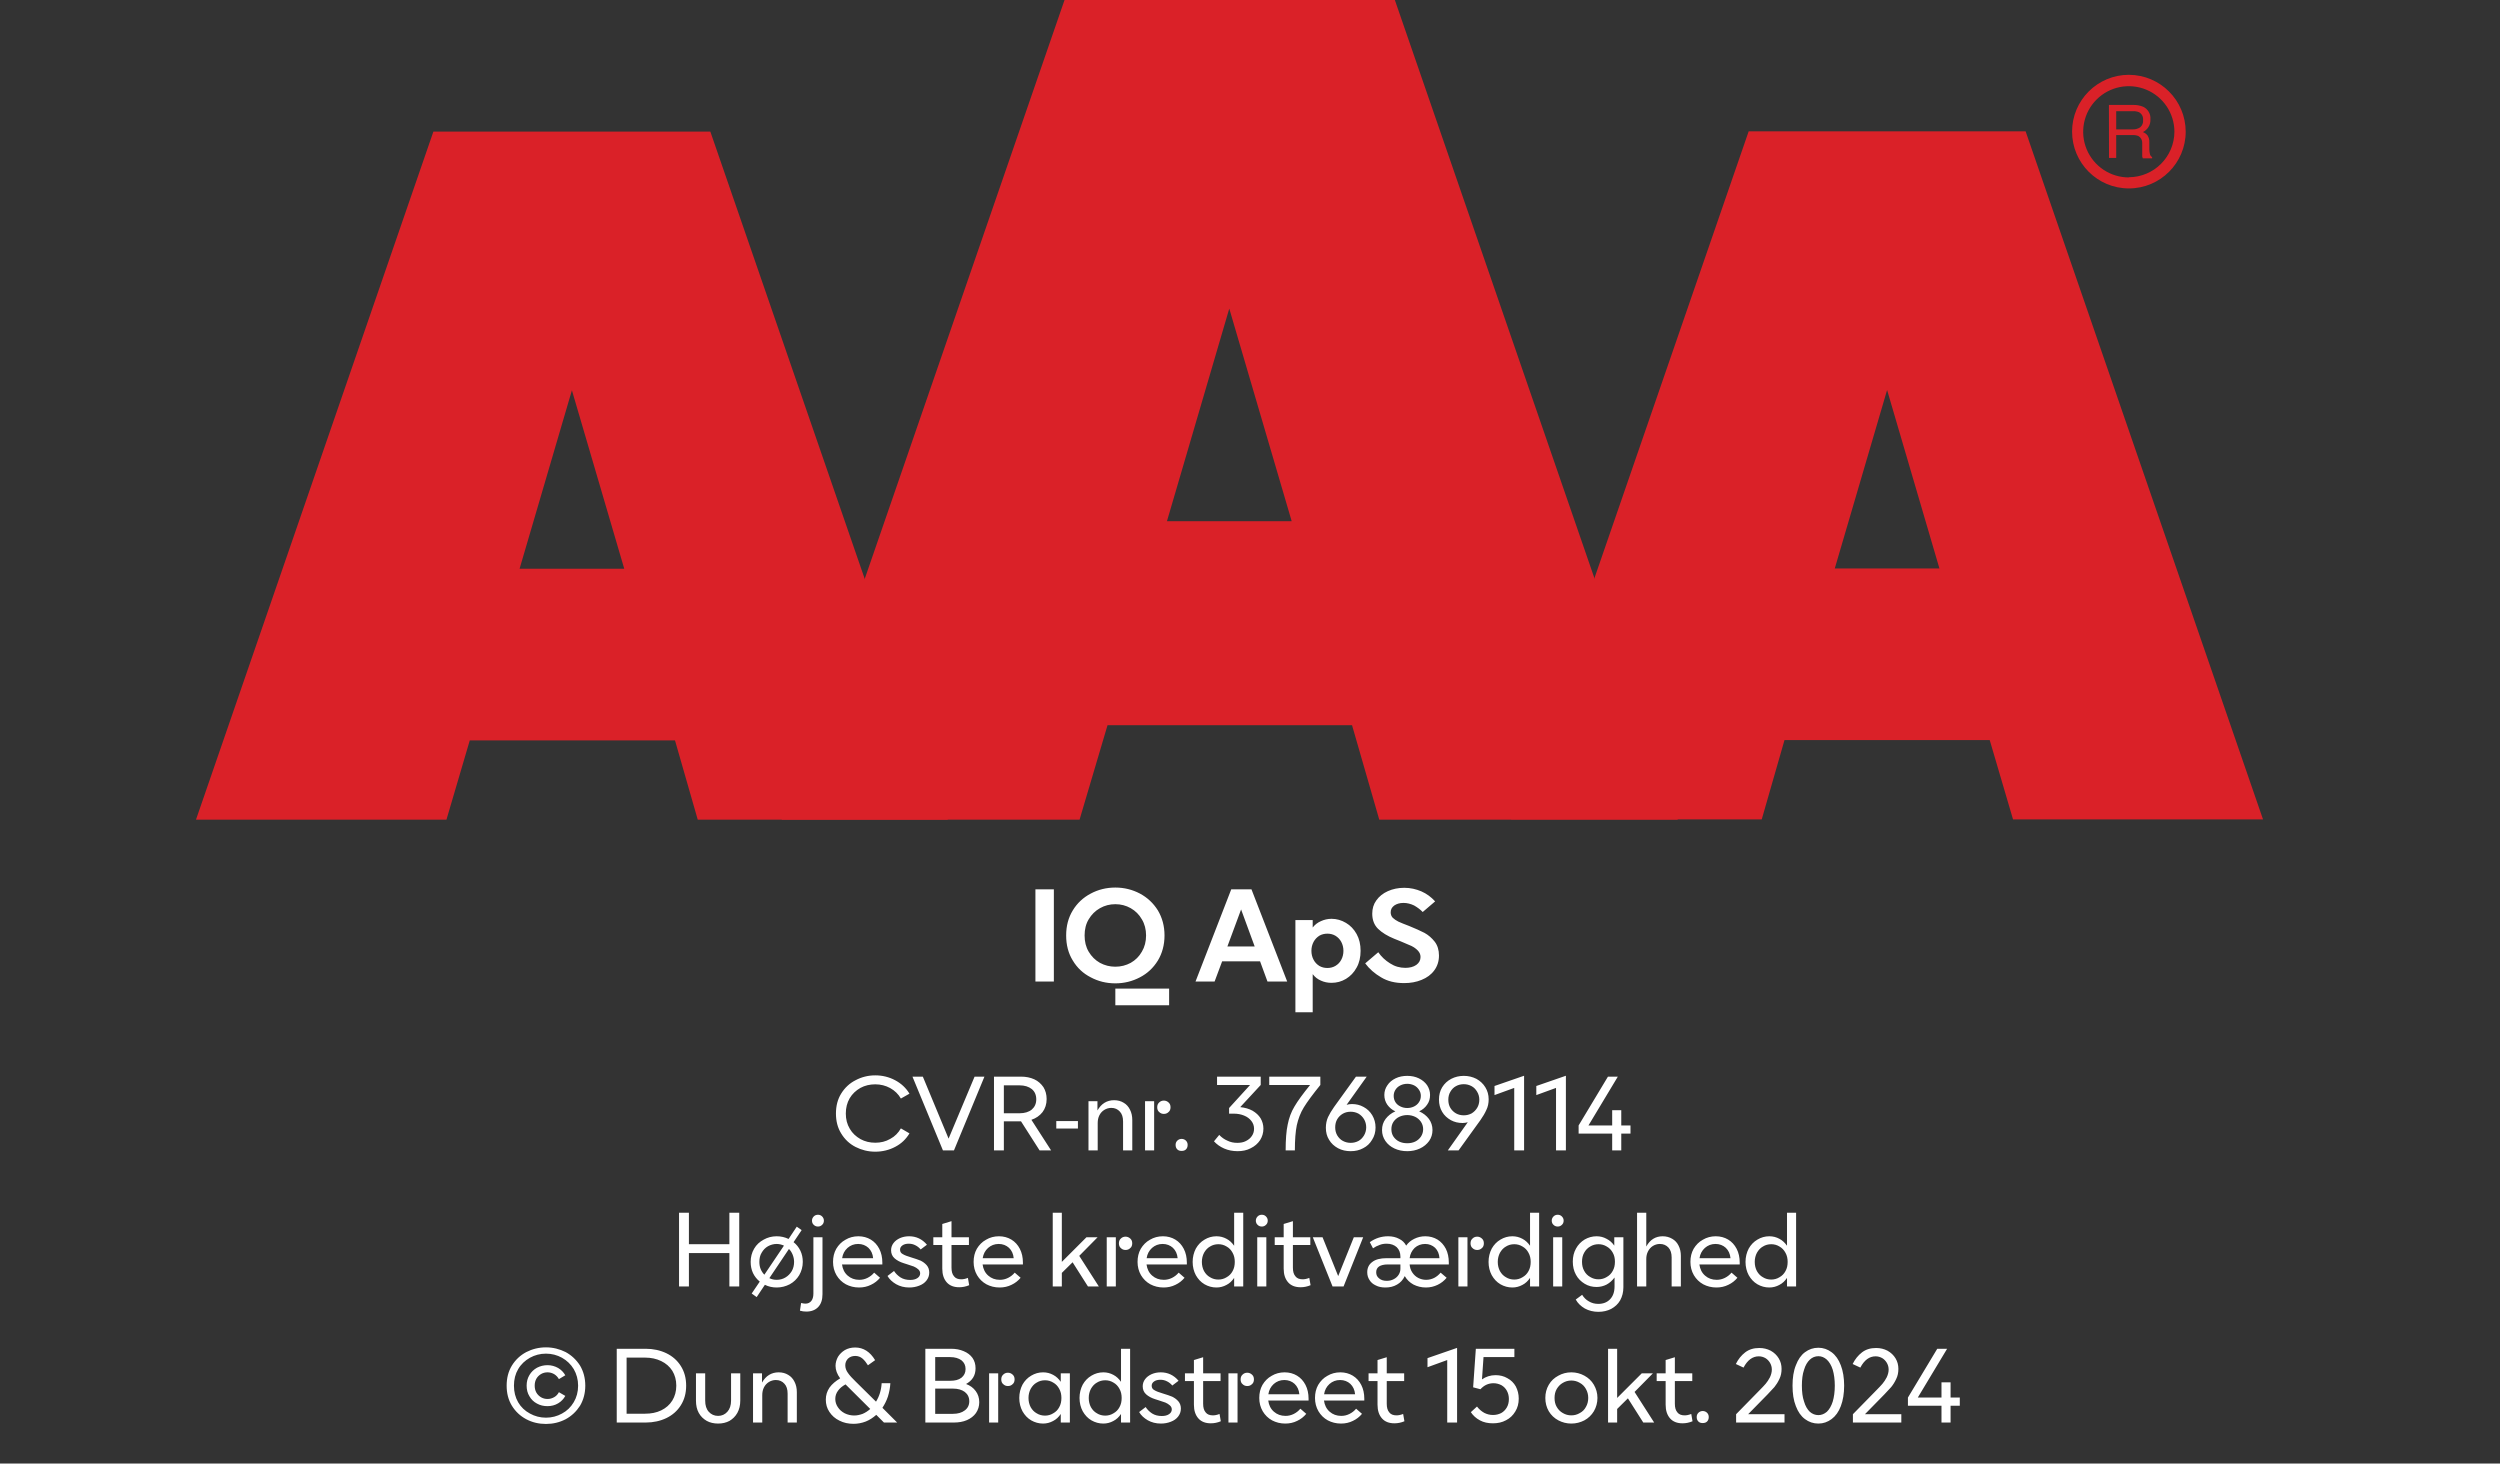 <?xml version="1.0" encoding="UTF-8"?><svg xmlns="http://www.w3.org/2000/svg" xmlns:xlink="http://www.w3.org/1999/xlink" width="100%" xml:space="preserve" viewBox="0 0 305.0 178.55" height="100%" version="1.1"><rect x="0" y="0" width="305.0" height="178.55" fill="#333333" stroke="none"/><g fill="#da2128" transform="translate(23.91,0.0)"><path d="M61.215 100 L91.726 100 L62.752 16.058 L28.963 16.058 L0 100 L30.557 100 L33.402 90.327 L58.439 90.327 ZM39.479 69.387 L45.863 47.616 L52.248 69.387 Z" fill-rule="evenodd"/><path d="M144.361 100 L180.778 100 L146.262 0 L105.963 0 L71.446 100 L107.796 100 L111.21 88.472 L141.038 88.472 ZM118.459 63.583 L126.061 37.647 L133.675 63.583 Z" fill-rule="evenodd"/><path d="M193.798 90.292 L218.835 90.292 L221.68 99.966 L252.179 99.966 L223.216 16.024 L189.428 16.024 L160.453 99.966 L191.021 99.966 ZM199.932 69.352 L206.316 47.582 L212.701 69.352 Z" fill-rule="evenodd"/><path d="M235.814 9.127 C231.987 9.127 228.884 12.23 228.884 16.058 C228.884 19.886 231.987 22.989 235.814 22.988 C239.642 22.988 242.745 19.886 242.745 16.058 C242.732 12.235 239.637 9.14 235.814 9.127 ZM235.814 21.646 C233.562 21.65 231.53 20.297 230.665 18.218 C229.8 16.139 230.273 13.743 231.864 12.15 C233.454 10.556 235.849 10.077 237.93 10.938 C240.011 11.799 241.368 13.829 241.368 16.081 C241.349 19.138 238.872 21.61 235.814 21.623 ZM233.379 12.803 L236.338 12.803 C236.75 12.793 237.161 12.866 237.544 13.019 C238.135 13.293 238.494 13.906 238.443 14.556 C238.461 14.893 238.374 15.227 238.193 15.512 C238.029 15.771 237.797 15.98 237.521 16.115 C237.745 16.196 237.942 16.338 238.09 16.524 C238.246 16.768 238.322 17.055 238.307 17.344 L238.307 18.209 C238.31 18.396 238.333 18.583 238.375 18.766 C238.399 18.934 238.5 19.082 238.648 19.165 L238.648 19.313 L237.51 19.313 C237.482 19.242 237.459 19.17 237.442 19.096 C237.442 19.005 237.442 18.835 237.442 18.584 L237.442 17.446 C237.458 17.097 237.278 16.767 236.975 16.593 C236.732 16.501 236.472 16.463 236.213 16.479 L234.267 16.479 L234.267 19.267 L233.39 19.267 ZM236.235 15.785 C236.573 15.806 236.908 15.718 237.191 15.534 C237.453 15.318 237.587 14.983 237.544 14.647 C237.589 14.258 237.396 13.881 237.055 13.691 C236.831 13.6 236.59 13.558 236.349 13.565 L234.267 13.565 L234.267 15.785 Z" fill-rule="evenodd"/></g><g transform="translate(0.0,100.0)"><path fill="#ffffff" d="M0.938 -11.25 L0.938 0 L3.188 0 L3.188 -11.25 L0.938 -11.25 ZM7.688 -0.516 C8.594 -0.031 9.594 0.219 10.688 0.219 C11.766 0.219 12.766 -0.031 13.688 -0.516 C14.594 -0.984 15.328 -1.672 15.875 -2.562 C16.406 -3.438 16.688 -4.469 16.688 -5.625 C16.688 -6.781 16.406 -7.797 15.875 -8.688 C15.328 -9.562 14.594 -10.25 13.688 -10.734 C12.766 -11.219 11.766 -11.469 10.688 -11.469 C9.594 -11.469 8.594 -11.219 7.688 -10.734 C6.766 -10.25 6.031 -9.562 5.5 -8.688 C4.953 -7.797 4.688 -6.781 4.688 -5.625 C4.688 -4.469 4.953 -3.438 5.5 -2.562 C6.031 -1.672 6.766 -0.984 7.688 -0.516 ZM12.563 -2.281 C11.984 -1.969 11.359 -1.812 10.688 -1.812 C10.016 -1.812 9.391 -1.969 8.813 -2.281 C8.234 -2.609 7.781 -3.062 7.438 -3.641 C7.094 -4.219 6.938 -4.875 6.938 -5.625 C6.938 -6.359 7.094 -7.031 7.438 -7.594 C7.781 -8.172 8.234 -8.625 8.813 -8.953 C9.391 -9.281 10.016 -9.438 10.688 -9.438 C11.359 -9.438 11.984 -9.281 12.563 -8.953 C13.141 -8.625 13.594 -8.172 13.922 -7.594 C14.266 -7.031 14.438 -6.359 14.438 -5.625 C14.438 -4.875 14.266 -4.219 13.922 -3.641 C13.594 -3.062 13.141 -2.609 12.563 -2.281 ZM10.688 0.859 L10.688 2.891 L17.25 2.891 L17.25 0.859 L10.688 0.859 ZM24.828 -11.25 L20.469 0 L22.797 0 L23.719 -2.469 L28.344 -2.469 L29.25 0 L31.656 0 L27.297 -11.25 L24.828 -11.25 ZM27.688 -4.281 L24.359 -4.281 L26.031 -8.797 L27.688 -4.281 ZM38.828 -7.156 C38.281 -7.484 37.688 -7.656 37.063 -7.656 C36.594 -7.656 36.156 -7.547 35.781 -7.375 C35.375 -7.203 35.031 -6.938 34.766 -6.594 L34.766 -7.5 L32.656 -7.5 L32.656 3.75 L34.766 3.75 L34.766 -0.906 C35.031 -0.547 35.375 -0.281 35.781 -0.109 C36.156 0.062 36.594 0.156 37.063 0.156 C37.688 0.156 38.281 0 38.828 -0.328 C39.359 -0.656 39.797 -1.094 40.125 -1.703 C40.453 -2.281 40.609 -2.969 40.609 -3.75 C40.609 -4.531 40.453 -5.203 40.125 -5.797 C39.797 -6.391 39.359 -6.844 38.828 -7.156 ZM35.578 -5.594 C35.875 -5.766 36.203 -5.844 36.563 -5.844 C36.906 -5.844 37.234 -5.766 37.531 -5.594 C37.844 -5.406 38.078 -5.156 38.25 -4.844 C38.422 -4.516 38.516 -4.156 38.516 -3.75 C38.516 -3.344 38.422 -2.969 38.25 -2.656 C38.078 -2.328 37.844 -2.094 37.531 -1.906 C37.234 -1.734 36.906 -1.656 36.563 -1.656 C36.203 -1.656 35.875 -1.734 35.578 -1.906 C35.281 -2.094 35.047 -2.328 34.875 -2.656 C34.703 -2.969 34.609 -3.344 34.609 -3.75 C34.609 -4.156 34.703 -4.516 34.875 -4.844 C35.047 -5.156 35.281 -5.406 35.578 -5.594 ZM43.11 -0.516 C43.906 -0.031 44.844 0.188 45.922 0.188 C46.703 0.188 47.406 0.062 48.047 -0.203 C48.703 -0.469 49.219 -0.844 49.594 -1.359 C49.969 -1.859 50.172 -2.469 50.172 -3.172 C50.172 -3.844 50 -4.406 49.656 -4.859 C49.297 -5.312 48.891 -5.672 48.406 -5.938 C47.906 -6.203 47.281 -6.469 46.531 -6.781 C45.953 -7 45.516 -7.172 45.219 -7.312 C44.938 -7.453 44.719 -7.609 44.531 -7.781 C44.36 -7.969 44.281 -8.188 44.281 -8.438 C44.281 -8.781 44.406 -9.047 44.719 -9.281 C45.016 -9.484 45.391 -9.594 45.844 -9.594 C46.281 -9.594 46.719 -9.484 47.141 -9.281 C47.547 -9.047 47.906 -8.781 48.188 -8.484 L49.703 -9.781 C49.219 -10.312 48.672 -10.719 48.031 -11 C47.375 -11.281 46.688 -11.438 45.938 -11.438 C45.203 -11.438 44.531 -11.297 43.938 -11.031 C43.344 -10.766 42.875 -10.391 42.531 -9.906 C42.188 -9.438 42.031 -8.891 42.031 -8.281 C42.031 -7.516 42.266 -6.906 42.735 -6.438 C43.219 -5.969 43.875 -5.562 44.719 -5.219 L45.5 -4.906 C46.063 -4.672 46.5 -4.484 46.813 -4.344 C47.125 -4.188 47.391 -4 47.594 -3.781 C47.813 -3.547 47.922 -3.297 47.922 -3 C47.922 -2.594 47.75 -2.281 47.406 -2.031 C47.047 -1.781 46.594 -1.672 46.063 -1.672 C45.406 -1.672 44.781 -1.844 44.203 -2.219 C43.625 -2.578 43.141 -3.031 42.766 -3.578 L41.172 -2.219 C41.672 -1.547 42.328 -0.969 43.11 -0.516 Z" transform="translate(125.383,19.75)"/><path fill="#ffffff" d="M2.844 -0.422 C3.578 -0.047 4.375 0.156 5.25 0.156 C6.125 0.156 6.953 -0.047 7.688 -0.438 C8.438 -0.828 9 -1.375 9.422 -2.078 L8.375 -2.688 C8.062 -2.141 7.641 -1.703 7.078 -1.406 C6.516 -1.078 5.906 -0.938 5.25 -0.938 C4.594 -0.938 4 -1.078 3.453 -1.375 C2.906 -1.688 2.453 -2.094 2.141 -2.641 C1.812 -3.188 1.656 -3.797 1.656 -4.5 C1.656 -5.203 1.812 -5.812 2.125 -6.359 C2.453 -6.906 2.891 -7.312 3.438 -7.625 C3.984 -7.922 4.594 -8.062 5.25 -8.062 C5.906 -8.062 6.516 -7.906 7.062 -7.609 C7.625 -7.297 8.062 -6.875 8.375 -6.328 L9.422 -6.922 C9 -7.625 8.406 -8.172 7.672 -8.562 C6.938 -8.953 6.125 -9.156 5.25 -9.156 C4.375 -9.156 3.578 -8.953 2.844 -8.562 C2.109 -8.188 1.531 -7.641 1.094 -6.938 C0.656 -6.234 0.453 -5.422 0.453 -4.5 C0.453 -3.578 0.656 -2.766 1.094 -2.062 C1.531 -1.344 2.109 -0.797 2.844 -0.422 ZM9.787 -9 L13.506 0 L14.85 0 L18.569 -9 L17.366 -9 L14.194 -1.438 L11.053 -9 L9.787 -9 ZM23.031 -3.547 L25.297 0 L26.703 0 L24.297 -3.734 C24.859 -3.922 25.312 -4.234 25.656 -4.672 C25.984 -5.109 26.156 -5.641 26.156 -6.266 C26.156 -6.828 26.016 -7.312 25.766 -7.719 C25.484 -8.125 25.125 -8.453 24.656 -8.672 C24.172 -8.891 23.641 -9 23.047 -9 L19.734 -9 L19.734 0 L20.937 0 L20.937 -3.547 L23.031 -3.547 ZM20.937 -4.531 L20.937 -7.938 L22.844 -7.938 C23.469 -7.938 23.969 -7.781 24.344 -7.484 C24.703 -7.188 24.891 -6.766 24.891 -6.234 C24.891 -5.703 24.703 -5.297 24.344 -4.984 C23.984 -4.688 23.484 -4.531 22.844 -4.531 L20.937 -4.531 ZM27.334 -3.578 L27.334 -2.672 L29.975 -2.672 L29.975 -3.578 L27.334 -3.578 ZM31.262 -6 L31.262 0 L32.387 0 L32.387 -3.344 C32.387 -3.688 32.45 -4 32.591 -4.281 C32.731 -4.562 32.934 -4.781 33.184 -4.938 C33.434 -5.094 33.731 -5.188 34.044 -5.188 C34.481 -5.188 34.825 -5.031 35.091 -4.734 C35.356 -4.453 35.481 -4.047 35.481 -3.531 L35.481 0 L36.606 0 L36.606 -3.703 C36.606 -4.188 36.512 -4.609 36.325 -4.969 C36.153 -5.328 35.887 -5.625 35.559 -5.812 C35.231 -6.016 34.841 -6.125 34.387 -6.125 C33.512 -6.125 32.825 -5.703 32.356 -4.875 L32.356 -6 L31.262 -6 ZM39.881 -4.688 C40.037 -4.531 40.225 -4.453 40.459 -4.453 C40.694 -4.453 40.881 -4.531 41.037 -4.688 C41.194 -4.812 41.272 -5.016 41.272 -5.266 C41.272 -5.516 41.194 -5.703 41.037 -5.844 C40.866 -6 40.678 -6.078 40.459 -6.078 C40.225 -6.078 40.037 -6 39.881 -5.844 C39.725 -5.703 39.647 -5.516 39.647 -5.266 C39.647 -5.016 39.725 -4.812 39.881 -4.688 ZM38.162 -6 L38.162 0 L39.272 0 L39.272 -6 L38.162 -6 ZM42.094 -0.125 C42.234 0.016 42.422 0.062 42.625 0.062 C42.828 0.062 43.016 0.016 43.156 -0.125 C43.297 -0.266 43.359 -0.453 43.359 -0.672 C43.359 -0.875 43.297 -1.047 43.156 -1.188 C43.016 -1.328 42.828 -1.406 42.625 -1.406 C42.422 -1.406 42.234 -1.328 42.094 -1.188 C41.953 -1.047 41.891 -0.875 41.891 -0.672 C41.891 -0.453 41.953 -0.266 42.094 -0.125 ZM47.806 -0.234 C48.306 -0.016 48.853 0.094 49.462 0.094 C50.056 0.094 50.587 -0.016 51.056 -0.266 C51.541 -0.5 51.916 -0.828 52.197 -1.25 C52.462 -1.672 52.603 -2.141 52.603 -2.656 C52.603 -3.125 52.478 -3.547 52.259 -3.922 C52.025 -4.297 51.697 -4.594 51.275 -4.844 C50.853 -5.078 50.353 -5.219 49.775 -5.281 L52.275 -7.984 L52.275 -9 L46.947 -9 L46.947 -7.984 L50.978 -7.984 L48.416 -5.172 L48.416 -4.484 L48.994 -4.484 C49.447 -4.484 49.869 -4.406 50.244 -4.25 C50.634 -4.094 50.916 -3.875 51.134 -3.594 C51.353 -3.312 51.462 -3 51.462 -2.641 C51.462 -2.312 51.369 -2.016 51.197 -1.766 C51.025 -1.5 50.775 -1.297 50.462 -1.141 C50.166 -0.984 49.806 -0.922 49.416 -0.922 C48.978 -0.922 48.587 -1 48.212 -1.188 C47.837 -1.344 47.494 -1.594 47.212 -1.891 L46.572 -1.109 C46.9 -0.75 47.306 -0.453 47.806 -0.234 ZM55.566 -3.156 C55.394 -2.375 55.316 -1.312 55.316 0 L56.441 0 C56.441 -1.281 56.519 -2.297 56.675 -3.062 C56.847 -3.828 57.112 -4.562 57.534 -5.25 C57.956 -5.938 58.628 -6.844 59.55 -7.984 L59.55 -9 L53.316 -9 L53.316 -7.984 L58.3 -7.984 C57.425 -6.906 56.784 -6.031 56.394 -5.359 C55.987 -4.688 55.722 -3.953 55.566 -3.156 ZM64.831 -5.297 C64.394 -5.547 63.909 -5.656 63.409 -5.656 C63.175 -5.656 62.956 -5.625 62.753 -5.562 L65.206 -9 L63.894 -9 L61.222 -5.297 C60.909 -4.859 60.675 -4.453 60.487 -4.062 C60.316 -3.688 60.222 -3.234 60.222 -2.766 C60.222 -2.203 60.347 -1.719 60.612 -1.297 C60.878 -0.844 61.253 -0.516 61.706 -0.266 C62.175 -0.016 62.691 0.094 63.253 0.094 C63.8 0.094 64.316 -0.016 64.769 -0.266 C65.237 -0.5 65.597 -0.844 65.862 -1.297 C66.144 -1.734 66.284 -2.234 66.284 -2.797 C66.284 -3.359 66.144 -3.844 65.878 -4.297 C65.612 -4.734 65.269 -5.062 64.831 -5.297 ZM64.206 -1.156 C63.909 -1 63.597 -0.922 63.253 -0.922 C62.909 -0.922 62.597 -1 62.3 -1.156 C62.003 -1.312 61.784 -1.547 61.612 -1.828 C61.441 -2.125 61.362 -2.453 61.362 -2.812 C61.362 -3.188 61.441 -3.516 61.612 -3.812 C61.784 -4.094 62.003 -4.312 62.3 -4.484 C62.581 -4.641 62.894 -4.719 63.253 -4.719 C63.597 -4.719 63.909 -4.641 64.206 -4.484 C64.487 -4.312 64.706 -4.094 64.878 -3.812 C65.05 -3.516 65.144 -3.188 65.144 -2.812 C65.144 -2.453 65.05 -2.125 64.878 -1.828 C64.706 -1.547 64.487 -1.312 64.206 -1.156 ZM68.591 -0.234 C69.059 -0.016 69.575 0.094 70.153 0.094 C70.716 0.094 71.231 -0.016 71.7 -0.234 C72.169 -0.453 72.544 -0.766 72.825 -1.156 C73.091 -1.547 73.231 -1.984 73.231 -2.484 C73.231 -3 73.075 -3.453 72.794 -3.844 C72.497 -4.234 72.106 -4.547 71.606 -4.766 C72.012 -4.953 72.341 -5.234 72.575 -5.578 C72.825 -5.922 72.934 -6.312 72.934 -6.766 C72.934 -7.203 72.809 -7.594 72.575 -7.953 C72.325 -8.312 71.981 -8.594 71.559 -8.797 C71.137 -9 70.669 -9.094 70.153 -9.094 C69.637 -9.094 69.153 -9 68.731 -8.797 C68.309 -8.594 67.966 -8.312 67.731 -7.953 C67.481 -7.594 67.356 -7.203 67.356 -6.766 C67.356 -6.312 67.481 -5.922 67.716 -5.578 C67.966 -5.234 68.278 -4.953 68.7 -4.766 C68.2 -4.547 67.809 -4.234 67.512 -3.844 C67.216 -3.453 67.075 -3 67.075 -2.484 C67.075 -1.984 67.216 -1.547 67.481 -1.156 C67.747 -0.766 68.122 -0.453 68.591 -0.234 ZM70.981 -5.359 C70.716 -5.234 70.45 -5.172 70.153 -5.172 C69.856 -5.172 69.575 -5.234 69.325 -5.359 C69.059 -5.484 68.856 -5.656 68.716 -5.875 C68.575 -6.094 68.497 -6.359 68.497 -6.656 C68.497 -6.938 68.575 -7.188 68.716 -7.406 C68.856 -7.625 69.059 -7.812 69.325 -7.938 C69.575 -8.062 69.856 -8.125 70.153 -8.125 C70.45 -8.125 70.716 -8.062 70.981 -7.938 C71.231 -7.812 71.434 -7.625 71.575 -7.406 C71.731 -7.188 71.809 -6.938 71.809 -6.656 C71.809 -6.359 71.731 -6.094 71.575 -5.875 C71.434 -5.656 71.231 -5.484 70.981 -5.359 ZM71.122 -1.078 C70.825 -0.938 70.497 -0.875 70.153 -0.875 C69.794 -0.875 69.466 -0.938 69.169 -1.078 C68.872 -1.219 68.637 -1.438 68.466 -1.688 C68.294 -1.953 68.216 -2.25 68.216 -2.594 C68.216 -2.922 68.294 -3.219 68.466 -3.484 C68.637 -3.734 68.872 -3.953 69.169 -4.094 C69.466 -4.234 69.794 -4.312 70.153 -4.312 C70.497 -4.312 70.825 -4.234 71.122 -4.094 C71.419 -3.953 71.653 -3.734 71.825 -3.484 C71.997 -3.219 72.091 -2.922 72.091 -2.594 C72.091 -2.25 71.997 -1.953 71.825 -1.688 C71.653 -1.438 71.419 -1.219 71.122 -1.078 ZM78.584 -8.734 C78.116 -8.969 77.616 -9.094 77.053 -9.094 C76.491 -9.094 75.975 -8.969 75.522 -8.734 C75.053 -8.484 74.694 -8.156 74.412 -7.703 C74.147 -7.266 74.022 -6.766 74.022 -6.203 C74.022 -5.641 74.147 -5.141 74.412 -4.703 C74.662 -4.266 75.037 -3.938 75.475 -3.688 C75.912 -3.453 76.381 -3.344 76.897 -3.344 C77.116 -3.344 77.334 -3.375 77.537 -3.438 L75.1 0 L76.412 0 L79.084 -3.703 C79.381 -4.125 79.631 -4.547 79.803 -4.938 C79.991 -5.312 80.084 -5.75 80.084 -6.234 C80.084 -6.781 79.944 -7.266 79.678 -7.703 C79.412 -8.141 79.037 -8.484 78.584 -8.734 ZM78.006 -4.516 C77.709 -4.359 77.397 -4.281 77.053 -4.281 C76.694 -4.281 76.381 -4.359 76.1 -4.516 C75.803 -4.688 75.584 -4.906 75.412 -5.188 C75.241 -5.469 75.162 -5.797 75.162 -6.188 C75.162 -6.547 75.241 -6.875 75.412 -7.156 C75.584 -7.453 75.803 -7.688 76.1 -7.844 C76.381 -8 76.694 -8.078 77.053 -8.078 C77.397 -8.078 77.694 -8 77.991 -7.844 C78.287 -7.688 78.506 -7.453 78.678 -7.156 C78.85 -6.875 78.944 -6.547 78.944 -6.188 C78.944 -5.797 78.85 -5.469 78.678 -5.188 C78.506 -4.906 78.287 -4.688 78.006 -4.516 ZM83.203 -7.625 L83.203 0 L84.406 0 L84.406 -9.109 L80.797 -7.859 L80.797 -6.75 L83.203 -7.625 ZM88.303 -7.625 L88.303 0 L89.506 0 L89.506 -9.109 L85.897 -7.859 L85.897 -6.75 L88.303 -7.625 ZM97.387 -2.047 L97.387 -3.047 L96.262 -3.047 L96.262 -4.906 L95.153 -4.906 L95.153 -3.047 L92.262 -3.047 L95.841 -9 L94.637 -9 L91.059 -3.047 L91.059 -2.047 L95.153 -2.047 L95.153 0 L96.262 0 L96.262 -2.047 L97.387 -2.047 Z" transform="translate(101.533,40.35)"/><path fill="#ffffff" d="M8.328 -9 L7.125 -9 L7.125 -5.156 L2.188 -5.156 L2.188 -9 L0.984 -9 L0.984 0 L2.188 0 L2.188 -4.078 L7.125 -4.078 L7.125 0 L8.328 0 L8.328 -9 ZM15.784 -4.375 C15.581 -4.781 15.316 -5.125 14.956 -5.406 L15.941 -6.875 L15.347 -7.297 L14.347 -5.797 C13.894 -6.016 13.409 -6.125 12.894 -6.125 C12.316 -6.125 11.784 -5.984 11.316 -5.719 C10.816 -5.453 10.425 -5.094 10.144 -4.609 C9.862 -4.125 9.722 -3.594 9.722 -3 C9.722 -2.5 9.816 -2.047 10.003 -1.641 C10.206 -1.219 10.487 -0.875 10.831 -0.594 L9.847 0.859 L10.456 1.297 L11.456 -0.203 C11.894 0.016 12.378 0.125 12.894 0.125 C13.472 0.125 14.003 -0.016 14.487 -0.266 C14.972 -0.531 15.362 -0.906 15.644 -1.375 C15.925 -1.859 16.081 -2.406 16.081 -3 C16.081 -3.5 15.987 -3.953 15.784 -4.375 ZM10.941 -2.125 C10.831 -2.391 10.784 -2.688 10.784 -3 C10.784 -3.422 10.862 -3.797 11.066 -4.125 C11.253 -4.453 11.503 -4.719 11.831 -4.906 C12.144 -5.078 12.503 -5.188 12.894 -5.188 C13.206 -5.188 13.503 -5.109 13.784 -4.984 L11.394 -1.438 C11.206 -1.625 11.05 -1.859 10.941 -2.125 ZM13.956 -1.094 C13.644 -0.906 13.284 -0.812 12.894 -0.812 C12.581 -0.812 12.284 -0.875 12.003 -1.016 L14.394 -4.578 C14.597 -4.375 14.737 -4.141 14.847 -3.875 C14.956 -3.594 15.019 -3.312 15.019 -3 C15.019 -2.578 14.925 -2.203 14.737 -1.875 C14.534 -1.547 14.284 -1.281 13.956 -1.094 ZM15.734 2.953 C15.984 3.031 16.25 3.062 16.516 3.062 C17.125 3.062 17.609 2.875 17.953 2.516 C18.312 2.141 18.484 1.625 18.484 0.938 L18.484 -6 L17.375 -6 L17.375 0.875 C17.375 1.266 17.281 1.578 17.109 1.781 C16.937 1.984 16.703 2.094 16.406 2.094 C16.266 2.094 16.078 2.062 15.875 2.016 L15.734 2.953 ZM17.422 -7.516 C17.562 -7.375 17.734 -7.312 17.937 -7.312 C18.125 -7.312 18.297 -7.375 18.437 -7.516 C18.578 -7.641 18.656 -7.812 18.656 -8.031 C18.656 -8.234 18.578 -8.406 18.437 -8.547 C18.297 -8.688 18.125 -8.75 17.937 -8.75 C17.734 -8.75 17.562 -8.688 17.422 -8.547 C17.281 -8.406 17.203 -8.234 17.203 -8.031 C17.203 -7.812 17.281 -7.641 17.422 -7.516 ZM25.787 -2.688 L25.787 -2.906 C25.787 -3.547 25.662 -4.109 25.412 -4.594 C25.162 -5.078 24.819 -5.453 24.381 -5.719 C23.944 -5.984 23.428 -6.125 22.866 -6.125 C22.287 -6.125 21.756 -5.984 21.287 -5.703 C20.803 -5.438 20.444 -5.062 20.162 -4.594 C19.897 -4.125 19.772 -3.594 19.772 -3 C19.772 -2.406 19.912 -1.859 20.194 -1.375 C20.475 -0.906 20.85 -0.531 21.334 -0.266 C21.803 -0.016 22.35 0.125 22.944 0.125 C23.475 0.125 23.959 0.016 24.397 -0.203 C24.834 -0.406 25.209 -0.703 25.506 -1.062 L24.787 -1.688 C24.553 -1.406 24.287 -1.203 23.975 -1.047 C23.662 -0.891 23.334 -0.812 22.975 -0.812 C22.412 -0.812 21.944 -0.984 21.553 -1.328 C21.162 -1.672 20.944 -2.125 20.866 -2.688 L25.787 -2.688 ZM24.662 -3.453 L20.881 -3.453 C20.959 -3.969 21.178 -4.375 21.537 -4.703 C21.897 -5.016 22.319 -5.188 22.834 -5.188 C23.334 -5.188 23.756 -5.016 24.084 -4.719 C24.412 -4.406 24.616 -3.984 24.662 -3.453 ZM27.462 -0.281 C27.931 -0.016 28.462 0.125 29.072 0.125 C29.509 0.125 29.916 0.047 30.275 -0.094 C30.65 -0.234 30.947 -0.438 31.166 -0.719 C31.384 -1 31.509 -1.312 31.509 -1.703 C31.509 -2.062 31.4 -2.359 31.197 -2.594 C30.978 -2.844 30.728 -3.016 30.447 -3.156 C30.134 -3.281 29.775 -3.406 29.306 -3.547 C28.837 -3.688 28.494 -3.812 28.275 -3.953 C28.056 -4.062 27.947 -4.25 27.947 -4.484 C27.947 -4.703 28.041 -4.875 28.244 -5.016 C28.447 -5.156 28.697 -5.219 29.009 -5.219 C29.306 -5.219 29.572 -5.156 29.837 -5.016 C30.087 -4.891 30.291 -4.719 30.462 -4.516 L31.228 -5.094 C30.65 -5.781 29.916 -6.125 29.056 -6.125 C28.634 -6.125 28.275 -6.047 27.947 -5.906 C27.603 -5.75 27.337 -5.547 27.15 -5.297 C26.947 -5.031 26.853 -4.734 26.853 -4.422 C26.853 -4.016 26.994 -3.688 27.275 -3.438 C27.556 -3.188 27.931 -2.984 28.384 -2.844 L28.775 -2.719 C29.119 -2.609 29.4 -2.516 29.619 -2.438 C29.837 -2.344 30.009 -2.234 30.166 -2.094 C30.322 -1.953 30.4 -1.797 30.4 -1.594 C30.4 -1.359 30.275 -1.156 30.056 -1.016 C29.822 -0.859 29.525 -0.797 29.181 -0.797 C28.744 -0.797 28.337 -0.891 27.994 -1.109 C27.666 -1.328 27.4 -1.594 27.212 -1.891 L26.416 -1.281 C26.65 -0.875 27.009 -0.547 27.462 -0.281 ZM36.381 -0.156 L36.225 -1.047 C35.912 -0.922 35.647 -0.875 35.412 -0.875 C35.037 -0.875 34.725 -0.984 34.537 -1.234 C34.319 -1.484 34.225 -1.828 34.225 -2.297 L34.225 -5.062 L36.35 -5.062 L36.35 -6 L34.225 -6 L34.225 -7.969 L33.1 -7.625 L33.1 -6 L32.006 -6 L32.006 -5.062 L33.1 -5.062 L33.1 -2.172 C33.1 -1.453 33.287 -0.906 33.647 -0.5 C34.006 -0.094 34.522 0.094 35.162 0.094 C35.569 0.094 35.975 0.016 36.381 -0.156 ZM42.937 -2.688 L42.937 -2.906 C42.937 -3.547 42.812 -4.109 42.562 -4.594 C42.312 -5.078 41.969 -5.453 41.531 -5.719 C41.094 -5.984 40.578 -6.125 40.016 -6.125 C39.437 -6.125 38.906 -5.984 38.437 -5.703 C37.953 -5.438 37.594 -5.062 37.312 -4.594 C37.047 -4.125 36.922 -3.594 36.922 -3 C36.922 -2.406 37.062 -1.859 37.344 -1.375 C37.625 -0.906 38 -0.531 38.484 -0.266 C38.953 -0.016 39.5 0.125 40.094 0.125 C40.625 0.125 41.109 0.016 41.547 -0.203 C41.984 -0.406 42.359 -0.703 42.656 -1.062 L41.937 -1.688 C41.703 -1.406 41.437 -1.203 41.125 -1.047 C40.812 -0.891 40.484 -0.812 40.125 -0.812 C39.562 -0.812 39.094 -0.984 38.703 -1.328 C38.312 -1.672 38.094 -2.125 38.016 -2.688 L42.937 -2.688 ZM41.812 -3.453 L38.031 -3.453 C38.109 -3.969 38.328 -4.375 38.687 -4.703 C39.047 -5.016 39.469 -5.188 39.984 -5.188 C40.484 -5.188 40.906 -5.016 41.234 -4.719 C41.562 -4.406 41.766 -3.984 41.812 -3.453 ZM48.997 -2.953 L50.872 0 L52.2 0 L49.809 -3.734 L52.044 -6 L50.684 -6 L47.684 -3 L47.684 -9 L46.575 -9 L46.575 0 L47.684 0 L47.684 -1.656 L48.997 -2.953 ZM54.881 -4.688 C55.037 -4.531 55.225 -4.453 55.459 -4.453 C55.694 -4.453 55.881 -4.531 56.037 -4.688 C56.194 -4.812 56.272 -5.016 56.272 -5.266 C56.272 -5.516 56.194 -5.703 56.037 -5.844 C55.866 -6 55.678 -6.078 55.459 -6.078 C55.225 -6.078 55.037 -6 54.881 -5.844 C54.725 -5.703 54.647 -5.516 54.647 -5.266 C54.647 -5.016 54.725 -4.812 54.881 -4.688 ZM53.162 -6 L53.162 0 L54.272 0 L54.272 -6 L53.162 -6 ZM62.937 -2.688 L62.937 -2.906 C62.937 -3.547 62.812 -4.109 62.562 -4.594 C62.312 -5.078 61.969 -5.453 61.531 -5.719 C61.094 -5.984 60.578 -6.125 60.016 -6.125 C59.437 -6.125 58.906 -5.984 58.437 -5.703 C57.953 -5.438 57.594 -5.062 57.312 -4.594 C57.047 -4.125 56.922 -3.594 56.922 -3 C56.922 -2.406 57.062 -1.859 57.344 -1.375 C57.625 -0.906 58 -0.531 58.484 -0.266 C58.953 -0.016 59.5 0.125 60.094 0.125 C60.625 0.125 61.109 0.016 61.547 -0.203 C61.984 -0.406 62.359 -0.703 62.656 -1.062 L61.937 -1.688 C61.703 -1.406 61.437 -1.203 61.125 -1.047 C60.812 -0.891 60.484 -0.812 60.125 -0.812 C59.562 -0.812 59.094 -0.984 58.703 -1.328 C58.312 -1.672 58.094 -2.125 58.016 -2.688 L62.937 -2.688 ZM61.812 -3.453 L58.031 -3.453 C58.109 -3.969 58.328 -4.375 58.687 -4.703 C59.047 -5.016 59.469 -5.188 59.984 -5.188 C60.484 -5.188 60.906 -5.016 61.234 -4.719 C61.562 -4.406 61.766 -3.984 61.812 -3.453 ZM65.097 -0.266 C65.534 -0.016 66.019 0.125 66.55 0.125 C66.987 0.125 67.394 0.016 67.769 -0.188 C68.144 -0.375 68.456 -0.672 68.706 -1.047 L68.706 0 L69.816 0 L69.816 -9 L68.706 -9 L68.706 -4.969 C68.456 -5.328 68.144 -5.625 67.784 -5.812 C67.409 -6.016 67.003 -6.125 66.55 -6.125 C66.019 -6.125 65.534 -5.984 65.097 -5.719 C64.644 -5.453 64.3 -5.094 64.034 -4.625 C63.784 -4.141 63.644 -3.594 63.644 -3 C63.644 -2.391 63.784 -1.844 64.034 -1.375 C64.3 -0.906 64.644 -0.531 65.097 -0.266 ZM67.784 -1.125 C67.487 -0.938 67.144 -0.844 66.784 -0.844 C66.409 -0.844 66.066 -0.938 65.769 -1.125 C65.456 -1.297 65.222 -1.547 65.034 -1.875 C64.862 -2.203 64.769 -2.578 64.769 -3 C64.769 -3.406 64.862 -3.781 65.034 -4.109 C65.222 -4.438 65.456 -4.703 65.769 -4.875 C66.066 -5.062 66.409 -5.156 66.784 -5.156 C67.144 -5.156 67.487 -5.062 67.784 -4.875 C68.097 -4.703 68.347 -4.438 68.519 -4.109 C68.706 -3.781 68.784 -3.406 68.784 -3 C68.784 -2.578 68.706 -2.203 68.519 -1.875 C68.347 -1.547 68.097 -1.297 67.784 -1.125 ZM71.525 -6 L71.525 0 L72.634 0 L72.634 -6 L71.525 -6 ZM71.572 -7.516 C71.712 -7.375 71.884 -7.312 72.087 -7.312 C72.275 -7.312 72.447 -7.375 72.587 -7.516 C72.728 -7.641 72.806 -7.812 72.806 -8.031 C72.806 -8.234 72.728 -8.406 72.587 -8.547 C72.447 -8.688 72.275 -8.75 72.087 -8.75 C71.884 -8.75 71.712 -8.688 71.572 -8.547 C71.431 -8.406 71.353 -8.234 71.353 -8.031 C71.353 -7.812 71.431 -7.641 71.572 -7.516 ZM78.031 -0.156 L77.875 -1.047 C77.562 -0.922 77.297 -0.875 77.062 -0.875 C76.687 -0.875 76.375 -0.984 76.187 -1.234 C75.969 -1.484 75.875 -1.828 75.875 -2.297 L75.875 -5.062 L78 -5.062 L78 -6 L75.875 -6 L75.875 -7.969 L74.75 -7.625 L74.75 -6 L73.656 -6 L73.656 -5.062 L74.75 -5.062 L74.75 -2.172 C74.75 -1.453 74.937 -0.906 75.297 -0.5 C75.656 -0.094 76.172 0.094 76.812 0.094 C77.219 0.094 77.625 0.016 78.031 -0.156 ZM78.306 -6 L80.712 0 L82.056 0 L84.447 -6 L83.306 -6 L81.4 -1.266 L79.494 -6 L78.306 -6 ZM85.991 -0.125 C86.319 0.047 86.709 0.125 87.162 0.125 C87.694 0.125 88.162 0.016 88.584 -0.234 C88.975 -0.453 89.303 -0.797 89.522 -1.266 C89.787 -0.812 90.131 -0.484 90.584 -0.234 C91.053 0 91.553 0.125 92.1 0.125 C92.616 0.125 93.084 0.016 93.537 -0.203 C93.959 -0.406 94.334 -0.703 94.631 -1.062 L93.897 -1.688 C93.662 -1.406 93.412 -1.203 93.116 -1.047 C92.803 -0.891 92.475 -0.812 92.131 -0.812 C91.787 -0.812 91.459 -0.891 91.162 -1.047 C90.866 -1.203 90.631 -1.422 90.444 -1.703 C90.256 -1.984 90.147 -2.297 90.116 -2.688 L94.897 -2.688 L94.897 -2.906 C94.897 -3.547 94.772 -4.125 94.537 -4.594 C94.287 -5.078 93.944 -5.453 93.522 -5.719 C93.084 -5.984 92.584 -6.125 92.022 -6.125 C91.537 -6.125 91.084 -6.016 90.678 -5.812 C90.287 -5.625 89.944 -5.344 89.694 -4.984 C89.506 -5.344 89.225 -5.625 88.834 -5.812 C88.459 -6.016 88.006 -6.125 87.491 -6.125 C86.662 -6.125 85.912 -5.875 85.256 -5.406 L85.647 -4.656 C85.897 -4.828 86.162 -4.969 86.444 -5.062 C86.694 -5.172 87.006 -5.219 87.319 -5.219 C87.834 -5.219 88.241 -5.062 88.537 -4.797 C88.834 -4.516 88.991 -4.125 88.991 -3.656 L88.991 -3.453 L87.319 -3.453 C86.537 -3.453 85.944 -3.297 85.553 -2.984 C85.147 -2.688 84.944 -2.266 84.944 -1.734 C84.944 -1.375 85.037 -1.062 85.225 -0.781 C85.397 -0.5 85.647 -0.281 85.991 -0.125 ZM93.756 -3.453 L90.116 -3.453 C90.178 -3.969 90.397 -4.375 90.725 -4.703 C91.069 -5.016 91.506 -5.188 92.006 -5.188 C92.491 -5.188 92.897 -5.016 93.225 -4.719 C93.537 -4.406 93.725 -3.984 93.756 -3.453 ZM88.178 -0.891 C87.912 -0.75 87.647 -0.688 87.319 -0.688 C86.944 -0.688 86.631 -0.781 86.397 -0.984 C86.147 -1.172 86.037 -1.422 86.037 -1.734 C86.037 -2.047 86.147 -2.266 86.381 -2.438 C86.616 -2.594 86.975 -2.688 87.444 -2.688 L88.991 -2.688 L88.991 -2.156 C88.991 -1.891 88.912 -1.641 88.772 -1.422 C88.631 -1.203 88.428 -1.016 88.178 -0.891 ZM97.781 -4.688 C97.937 -4.531 98.125 -4.453 98.359 -4.453 C98.594 -4.453 98.781 -4.531 98.937 -4.688 C99.094 -4.812 99.172 -5.016 99.172 -5.266 C99.172 -5.516 99.094 -5.703 98.937 -5.844 C98.766 -6 98.578 -6.078 98.359 -6.078 C98.125 -6.078 97.937 -6 97.781 -5.844 C97.625 -5.703 97.547 -5.516 97.547 -5.266 C97.547 -5.016 97.625 -4.812 97.781 -4.688 ZM96.062 -6 L96.062 0 L97.172 0 L97.172 -6 L96.062 -6 ZM101.197 -0.266 C101.634 -0.016 102.119 0.125 102.65 0.125 C103.087 0.125 103.494 0.016 103.869 -0.188 C104.244 -0.375 104.556 -0.672 104.806 -1.047 L104.806 0 L105.915 0 L105.915 -9 L104.806 -9 L104.806 -4.969 C104.556 -5.328 104.244 -5.625 103.884 -5.812 C103.509 -6.016 103.103 -6.125 102.65 -6.125 C102.119 -6.125 101.634 -5.984 101.197 -5.719 C100.744 -5.453 100.4 -5.094 100.134 -4.625 C99.884 -4.141 99.744 -3.594 99.744 -3 C99.744 -2.391 99.884 -1.844 100.134 -1.375 C100.4 -0.906 100.744 -0.531 101.197 -0.266 ZM103.884 -1.125 C103.587 -0.938 103.244 -0.844 102.884 -0.844 C102.509 -0.844 102.165 -0.938 101.869 -1.125 C101.556 -1.297 101.322 -1.547 101.134 -1.875 C100.962 -2.203 100.869 -2.578 100.869 -3 C100.869 -3.406 100.962 -3.781 101.134 -4.109 C101.322 -4.438 101.556 -4.703 101.869 -4.875 C102.165 -5.062 102.509 -5.156 102.884 -5.156 C103.244 -5.156 103.587 -5.062 103.884 -4.875 C104.197 -4.703 104.447 -4.438 104.619 -4.109 C104.806 -3.781 104.884 -3.406 104.884 -3 C104.884 -2.578 104.806 -2.203 104.619 -1.875 C104.447 -1.547 104.197 -1.297 103.884 -1.125 ZM107.625 -6 L107.625 0 L108.734 0 L108.734 -6 L107.625 -6 ZM107.672 -7.516 C107.812 -7.375 107.984 -7.312 108.187 -7.312 C108.375 -7.312 108.547 -7.375 108.687 -7.516 C108.828 -7.641 108.906 -7.812 108.906 -8.031 C108.906 -8.234 108.828 -8.406 108.687 -8.547 C108.547 -8.688 108.375 -8.75 108.187 -8.75 C107.984 -8.75 107.812 -8.688 107.672 -8.547 C107.531 -8.406 107.453 -8.234 107.453 -8.031 C107.453 -7.812 107.531 -7.641 107.672 -7.516 ZM111.49 2.688 C111.975 2.953 112.537 3.094 113.147 3.094 C113.725 3.094 114.256 2.969 114.709 2.734 C115.162 2.484 115.537 2.156 115.803 1.688 C116.053 1.234 116.194 0.703 116.194 0.094 L116.194 -6 L115.084 -6 L115.084 -4.984 C114.834 -5.344 114.522 -5.625 114.147 -5.812 C113.787 -6.016 113.365 -6.125 112.928 -6.125 C112.397 -6.125 111.912 -5.984 111.475 -5.734 C111.037 -5.469 110.662 -5.094 110.412 -4.625 C110.147 -4.156 110.022 -3.625 110.022 -3.031 C110.022 -2.438 110.147 -1.891 110.412 -1.422 C110.662 -0.953 111.037 -0.594 111.475 -0.328 C111.912 -0.062 112.397 0.062 112.928 0.062 C113.365 0.062 113.787 -0.047 114.147 -0.234 C114.522 -0.438 114.834 -0.719 115.115 -1.094 L115.115 0 C115.115 0.672 114.928 1.188 114.569 1.562 C114.209 1.938 113.725 2.125 113.131 2.125 C112.694 2.125 112.303 2.016 111.975 1.812 C111.631 1.625 111.365 1.344 111.162 1.016 L110.381 1.594 C110.631 2.047 111.006 2.406 111.49 2.688 ZM114.162 -1.156 C113.865 -0.969 113.522 -0.875 113.162 -0.875 C112.787 -0.875 112.444 -0.969 112.147 -1.156 C111.834 -1.328 111.584 -1.578 111.412 -1.906 C111.225 -2.234 111.147 -2.594 111.147 -3.016 C111.147 -3.438 111.225 -3.797 111.412 -4.125 C111.584 -4.438 111.834 -4.703 112.147 -4.875 C112.444 -5.062 112.787 -5.156 113.162 -5.156 C113.522 -5.156 113.865 -5.062 114.162 -4.875 C114.475 -4.703 114.725 -4.438 114.897 -4.125 C115.084 -3.797 115.162 -3.438 115.162 -3.016 C115.162 -2.594 115.084 -2.234 114.897 -1.906 C114.725 -1.578 114.475 -1.328 114.162 -1.156 ZM117.862 -9 L117.862 0 L118.987 0 L118.987 -3.344 C118.987 -3.688 119.05 -3.984 119.19 -4.266 C119.331 -4.547 119.534 -4.781 119.784 -4.938 C120.034 -5.094 120.331 -5.188 120.644 -5.188 C121.081 -5.188 121.425 -5.031 121.69 -4.75 C121.956 -4.453 122.081 -4.062 122.081 -3.547 L122.081 0 L123.206 0 L123.206 -3.734 C123.206 -4.203 123.112 -4.625 122.925 -4.984 C122.753 -5.344 122.487 -5.625 122.159 -5.812 C121.815 -6.016 121.425 -6.125 120.987 -6.125 C120.112 -6.125 119.44 -5.703 118.987 -4.875 L118.987 -9 L117.862 -9 ZM130.387 -2.688 L130.387 -2.906 C130.387 -3.547 130.262 -4.109 130.012 -4.594 C129.762 -5.078 129.419 -5.453 128.981 -5.719 C128.544 -5.984 128.028 -6.125 127.465 -6.125 C126.887 -6.125 126.356 -5.984 125.887 -5.703 C125.403 -5.438 125.044 -5.062 124.762 -4.594 C124.497 -4.125 124.372 -3.594 124.372 -3 C124.372 -2.406 124.512 -1.859 124.794 -1.375 C125.075 -0.906 125.45 -0.531 125.934 -0.266 C126.403 -0.016 126.95 0.125 127.544 0.125 C128.075 0.125 128.559 0.016 128.997 -0.203 C129.434 -0.406 129.809 -0.703 130.106 -1.062 L129.387 -1.688 C129.153 -1.406 128.887 -1.203 128.575 -1.047 C128.262 -0.891 127.934 -0.812 127.575 -0.812 C127.012 -0.812 126.544 -0.984 126.153 -1.328 C125.762 -1.672 125.544 -2.125 125.465 -2.688 L130.387 -2.688 ZM129.262 -3.453 L125.481 -3.453 C125.559 -3.969 125.778 -4.375 126.137 -4.703 C126.497 -5.016 126.919 -5.188 127.434 -5.188 C127.934 -5.188 128.356 -5.016 128.684 -4.719 C129.012 -4.406 129.215 -3.984 129.262 -3.453 ZM132.547 -0.266 C132.984 -0.016 133.469 0.125 134 0.125 C134.437 0.125 134.844 0.016 135.219 -0.188 C135.594 -0.375 135.906 -0.672 136.156 -1.047 L136.156 0 L137.265 0 L137.265 -9 L136.156 -9 L136.156 -4.969 C135.906 -5.328 135.594 -5.625 135.234 -5.812 C134.859 -6.016 134.453 -6.125 134 -6.125 C133.469 -6.125 132.984 -5.984 132.547 -5.719 C132.094 -5.453 131.75 -5.094 131.484 -4.625 C131.234 -4.141 131.094 -3.594 131.094 -3 C131.094 -2.391 131.234 -1.844 131.484 -1.375 C131.75 -0.906 132.094 -0.531 132.547 -0.266 ZM135.234 -1.125 C134.937 -0.938 134.594 -0.844 134.234 -0.844 C133.859 -0.844 133.515 -0.938 133.219 -1.125 C132.906 -1.297 132.672 -1.547 132.484 -1.875 C132.312 -2.203 132.219 -2.578 132.219 -3 C132.219 -3.406 132.312 -3.781 132.484 -4.109 C132.672 -4.438 132.906 -4.703 133.219 -4.875 C133.515 -5.062 133.859 -5.156 134.234 -5.156 C134.594 -5.156 134.937 -5.062 135.234 -4.875 C135.547 -4.703 135.797 -4.438 135.969 -4.109 C136.156 -3.781 136.234 -3.406 136.234 -3 C136.234 -2.578 136.156 -2.203 135.969 -1.875 C135.797 -1.547 135.547 -1.297 135.234 -1.125 Z" transform="translate(81.859,56.95)"/><path fill="#ffffff" d="M2.844 -0.406 C3.578 -0.016 4.375 0.172 5.25 0.172 C6.109 0.172 6.906 -0.016 7.656 -0.406 C8.375 -0.797 8.953 -1.344 9.406 -2.047 C9.828 -2.766 10.047 -3.578 10.047 -4.5 C10.047 -5.422 9.828 -6.234 9.406 -6.953 C8.953 -7.656 8.375 -8.203 7.656 -8.594 C6.906 -8.969 6.109 -9.172 5.25 -9.172 C4.375 -9.172 3.578 -8.969 2.844 -8.594 C2.109 -8.203 1.531 -7.656 1.094 -6.953 C0.656 -6.234 0.453 -5.422 0.453 -4.5 C0.453 -3.578 0.656 -2.766 1.094 -2.047 C1.531 -1.344 2.109 -0.797 2.844 -0.406 ZM7.203 -1.094 C6.609 -0.766 5.953 -0.594 5.25 -0.594 C4.547 -0.594 3.891 -0.766 3.297 -1.094 C2.688 -1.422 2.203 -1.875 1.859 -2.469 C1.516 -3.062 1.344 -3.734 1.344 -4.5 C1.344 -5.266 1.516 -5.938 1.859 -6.516 C2.203 -7.109 2.688 -7.562 3.297 -7.906 C3.891 -8.234 4.547 -8.406 5.25 -8.406 C5.953 -8.406 6.609 -8.234 7.203 -7.906 C7.812 -7.562 8.281 -7.109 8.641 -6.516 C8.984 -5.922 9.172 -5.25 9.172 -4.5 C9.172 -3.734 8.984 -3.062 8.641 -2.484 C8.281 -1.875 7.812 -1.422 7.203 -1.094 ZM4.156 -2.312 C4.547 -2.094 4.969 -2 5.438 -2 C5.906 -2 6.344 -2.109 6.734 -2.344 C7.109 -2.562 7.406 -2.875 7.609 -3.25 L6.828 -3.703 C6.688 -3.438 6.5 -3.234 6.25 -3.094 C6 -2.953 5.734 -2.875 5.453 -2.875 C5.156 -2.875 4.906 -2.938 4.656 -3.078 C4.422 -3.219 4.219 -3.406 4.078 -3.656 C3.938 -3.906 3.875 -4.188 3.875 -4.5 C3.875 -4.812 3.938 -5.094 4.078 -5.344 C4.219 -5.594 4.422 -5.781 4.656 -5.922 C4.906 -6.062 5.156 -6.125 5.453 -6.125 C5.734 -6.125 6 -6.047 6.25 -5.906 C6.5 -5.75 6.688 -5.547 6.828 -5.297 L7.609 -5.766 C7.406 -6.125 7.109 -6.438 6.734 -6.656 C6.344 -6.875 5.906 -7 5.438 -7 C4.984 -7 4.547 -6.891 4.156 -6.688 C3.766 -6.469 3.453 -6.172 3.234 -5.797 C3 -5.406 2.891 -4.984 2.891 -4.5 C2.891 -4.016 3 -3.578 3.234 -3.203 C3.453 -2.812 3.766 -2.516 4.156 -2.312 ZM13.884 -9 L13.884 0 L17.416 0 C18.353 0 19.197 -0.188 19.947 -0.547 C20.681 -0.906 21.275 -1.422 21.697 -2.094 C22.134 -2.781 22.353 -3.578 22.353 -4.5 C22.353 -5.422 22.134 -6.219 21.697 -6.906 C21.275 -7.578 20.681 -8.094 19.947 -8.453 C19.197 -8.812 18.353 -9 17.416 -9 L13.884 -9 ZM17.337 -1.078 L15.087 -1.078 L15.087 -7.922 L17.337 -7.922 C18.072 -7.922 18.728 -7.781 19.306 -7.5 C19.884 -7.219 20.337 -6.828 20.666 -6.312 C20.978 -5.797 21.15 -5.203 21.15 -4.5 C21.15 -3.797 20.978 -3.203 20.666 -2.688 C20.337 -2.156 19.884 -1.766 19.306 -1.484 C18.728 -1.203 18.072 -1.078 17.337 -1.078 ZM24.862 -0.203 C25.253 0.016 25.737 0.125 26.253 0.125 C26.769 0.125 27.237 0.016 27.644 -0.203 C28.034 -0.438 28.362 -0.75 28.597 -1.172 C28.831 -1.594 28.956 -2.094 28.956 -2.672 L28.956 -6 L27.831 -6 L27.831 -2.672 C27.831 -2.094 27.675 -1.641 27.378 -1.312 C27.081 -0.984 26.706 -0.812 26.253 -0.812 C25.784 -0.812 25.409 -0.984 25.112 -1.312 C24.816 -1.641 24.675 -2.094 24.675 -2.672 L24.675 -6 L23.55 -6 L23.55 -2.672 C23.55 -2.094 23.659 -1.594 23.894 -1.172 C24.128 -0.75 24.456 -0.438 24.862 -0.203 ZM30.512 -6 L30.512 0 L31.637 0 L31.637 -3.344 C31.637 -3.688 31.7 -4 31.841 -4.281 C31.981 -4.562 32.184 -4.781 32.434 -4.938 C32.684 -5.094 32.981 -5.188 33.294 -5.188 C33.731 -5.188 34.075 -5.031 34.341 -4.734 C34.606 -4.453 34.731 -4.047 34.731 -3.531 L34.731 0 L35.856 0 L35.856 -3.703 C35.856 -4.188 35.762 -4.609 35.575 -4.969 C35.403 -5.328 35.137 -5.625 34.809 -5.812 C34.481 -6.016 34.091 -6.125 33.637 -6.125 C32.762 -6.125 32.075 -5.703 31.606 -4.875 L31.606 -6 L30.512 -6 ZM46.484 0 L48.094 0 L46.297 -1.797 C46.562 -2.203 46.797 -2.656 46.969 -3.172 C47.125 -3.688 47.234 -4.219 47.266 -4.797 L46.203 -4.797 C46.156 -3.953 45.922 -3.203 45.516 -2.547 L43.016 -5.016 C42.625 -5.391 42.312 -5.734 42.094 -6.047 C41.875 -6.344 41.766 -6.656 41.766 -6.984 C41.766 -7.297 41.875 -7.562 42.094 -7.797 C42.328 -8.016 42.625 -8.125 42.984 -8.125 C43.312 -8.125 43.625 -8.016 43.875 -7.797 C44.109 -7.594 44.328 -7.312 44.531 -6.984 L45.406 -7.609 C44.797 -8.625 43.984 -9.156 42.969 -9.156 C42.5 -9.156 42.078 -9.047 41.719 -8.844 C41.359 -8.625 41.078 -8.344 40.875 -8.016 C40.687 -7.672 40.578 -7.297 40.578 -6.922 C40.578 -6.406 40.766 -5.906 41.141 -5.391 C40.594 -5.062 40.156 -4.703 39.844 -4.266 C39.547 -3.828 39.391 -3.344 39.391 -2.797 C39.391 -2.234 39.531 -1.734 39.828 -1.297 C40.125 -0.844 40.531 -0.484 41.047 -0.234 C41.562 0.031 42.141 0.156 42.766 0.156 C43.281 0.156 43.781 0.062 44.266 -0.125 C44.734 -0.312 45.156 -0.594 45.547 -0.938 L46.484 0 ZM43.891 -1.062 C43.547 -0.938 43.203 -0.859 42.859 -0.859 C42.437 -0.859 42.062 -0.953 41.703 -1.125 C41.344 -1.312 41.062 -1.562 40.859 -1.875 C40.656 -2.172 40.547 -2.516 40.547 -2.875 C40.547 -3.25 40.656 -3.578 40.875 -3.875 C41.094 -4.188 41.406 -4.438 41.797 -4.656 L42.125 -4.328 L44.812 -1.656 C44.531 -1.406 44.219 -1.203 43.891 -1.062 ZM51.534 -9 L51.534 0 L55.019 0 C55.612 0 56.144 -0.094 56.612 -0.297 C57.066 -0.5 57.441 -0.781 57.706 -1.156 C57.972 -1.547 58.112 -1.984 58.112 -2.484 C58.112 -3.016 57.956 -3.469 57.675 -3.844 C57.394 -4.234 57.003 -4.516 56.503 -4.703 C56.862 -4.906 57.159 -5.156 57.362 -5.484 C57.566 -5.812 57.659 -6.188 57.659 -6.625 C57.659 -7.109 57.534 -7.531 57.284 -7.891 C57.019 -8.25 56.675 -8.516 56.222 -8.703 C55.753 -8.906 55.253 -9 54.675 -9 L51.534 -9 ZM54.566 -5.094 L52.737 -5.094 L52.737 -7.984 L54.566 -7.984 C55.144 -7.984 55.597 -7.844 55.941 -7.594 C56.269 -7.328 56.441 -6.984 56.441 -6.531 C56.441 -6.078 56.269 -5.734 55.941 -5.469 C55.597 -5.203 55.144 -5.094 54.566 -5.094 ZM54.894 -1.062 L52.737 -1.062 L52.737 -4.141 L54.894 -4.141 C55.503 -4.141 55.987 -4 56.347 -3.734 C56.706 -3.453 56.894 -3.078 56.894 -2.594 C56.894 -2.125 56.706 -1.75 56.347 -1.484 C55.987 -1.203 55.503 -1.062 54.894 -1.062 ZM61.031 -4.688 C61.187 -4.531 61.375 -4.453 61.609 -4.453 C61.844 -4.453 62.031 -4.531 62.187 -4.688 C62.344 -4.812 62.422 -5.016 62.422 -5.266 C62.422 -5.516 62.344 -5.703 62.187 -5.844 C62.016 -6 61.828 -6.078 61.609 -6.078 C61.375 -6.078 61.187 -6 61.031 -5.844 C60.875 -5.703 60.797 -5.516 60.797 -5.266 C60.797 -5.016 60.875 -4.812 61.031 -4.688 ZM59.312 -6 L59.312 0 L60.422 0 L60.422 -6 L59.312 -6 ZM64.447 -0.266 C64.884 -0.016 65.369 0.125 65.9 0.125 C66.337 0.125 66.744 0.016 67.119 -0.188 C67.494 -0.375 67.806 -0.672 68.056 -1.047 L68.056 0 L69.166 0 L69.166 -6 L68.056 -6 L68.056 -4.969 C67.806 -5.328 67.494 -5.625 67.134 -5.812 C66.759 -6.016 66.353 -6.125 65.9 -6.125 C65.369 -6.125 64.884 -5.984 64.447 -5.719 C63.994 -5.453 63.65 -5.094 63.384 -4.625 C63.134 -4.141 62.994 -3.594 62.994 -3 C62.994 -2.391 63.134 -1.844 63.384 -1.375 C63.65 -0.906 63.994 -0.531 64.447 -0.266 ZM67.134 -1.125 C66.837 -0.938 66.494 -0.844 66.134 -0.844 C65.759 -0.844 65.416 -0.938 65.119 -1.125 C64.806 -1.297 64.572 -1.547 64.384 -1.875 C64.212 -2.203 64.119 -2.578 64.119 -3 C64.119 -3.406 64.212 -3.781 64.384 -4.109 C64.572 -4.438 64.806 -4.703 65.119 -4.875 C65.416 -5.062 65.759 -5.156 66.134 -5.156 C66.494 -5.156 66.837 -5.062 67.134 -4.875 C67.447 -4.703 67.697 -4.438 67.869 -4.109 C68.056 -3.781 68.134 -3.406 68.134 -3 C68.134 -2.578 68.056 -2.203 67.869 -1.875 C67.697 -1.547 67.447 -1.297 67.134 -1.125 ZM71.797 -0.266 C72.234 -0.016 72.719 0.125 73.25 0.125 C73.687 0.125 74.094 0.016 74.469 -0.188 C74.844 -0.375 75.156 -0.672 75.406 -1.047 L75.406 0 L76.516 0 L76.516 -9 L75.406 -9 L75.406 -4.969 C75.156 -5.328 74.844 -5.625 74.484 -5.812 C74.109 -6.016 73.703 -6.125 73.25 -6.125 C72.719 -6.125 72.234 -5.984 71.797 -5.719 C71.344 -5.453 71 -5.094 70.734 -4.625 C70.484 -4.141 70.344 -3.594 70.344 -3 C70.344 -2.391 70.484 -1.844 70.734 -1.375 C71 -0.906 71.344 -0.531 71.797 -0.266 ZM74.484 -1.125 C74.187 -0.938 73.844 -0.844 73.484 -0.844 C73.109 -0.844 72.766 -0.938 72.469 -1.125 C72.156 -1.297 71.922 -1.547 71.734 -1.875 C71.562 -2.203 71.469 -2.578 71.469 -3 C71.469 -3.406 71.562 -3.781 71.734 -4.109 C71.922 -4.438 72.156 -4.703 72.469 -4.875 C72.766 -5.062 73.109 -5.156 73.484 -5.156 C73.844 -5.156 74.187 -5.062 74.484 -4.875 C74.797 -4.703 75.047 -4.438 75.219 -4.109 C75.406 -3.781 75.484 -3.406 75.484 -3 C75.484 -2.578 75.406 -2.203 75.219 -1.875 C75.047 -1.547 74.797 -1.297 74.484 -1.125 ZM78.662 -0.281 C79.131 -0.016 79.662 0.125 80.272 0.125 C80.709 0.125 81.116 0.047 81.475 -0.094 C81.85 -0.234 82.147 -0.438 82.366 -0.719 C82.584 -1 82.709 -1.312 82.709 -1.703 C82.709 -2.062 82.6 -2.359 82.397 -2.594 C82.178 -2.844 81.928 -3.016 81.647 -3.156 C81.334 -3.281 80.975 -3.406 80.506 -3.547 C80.037 -3.688 79.694 -3.812 79.475 -3.953 C79.256 -4.062 79.147 -4.25 79.147 -4.484 C79.147 -4.703 79.241 -4.875 79.444 -5.016 C79.647 -5.156 79.897 -5.219 80.209 -5.219 C80.506 -5.219 80.772 -5.156 81.037 -5.016 C81.287 -4.891 81.491 -4.719 81.662 -4.516 L82.428 -5.094 C81.85 -5.781 81.116 -6.125 80.256 -6.125 C79.834 -6.125 79.475 -6.047 79.147 -5.906 C78.803 -5.75 78.537 -5.547 78.35 -5.297 C78.147 -5.031 78.053 -4.734 78.053 -4.422 C78.053 -4.016 78.194 -3.688 78.475 -3.438 C78.756 -3.188 79.131 -2.984 79.584 -2.844 L79.975 -2.719 C80.319 -2.609 80.6 -2.516 80.819 -2.438 C81.037 -2.344 81.209 -2.234 81.366 -2.094 C81.522 -1.953 81.6 -1.797 81.6 -1.594 C81.6 -1.359 81.475 -1.156 81.256 -1.016 C81.022 -0.859 80.725 -0.797 80.381 -0.797 C79.944 -0.797 79.537 -0.891 79.194 -1.109 C78.866 -1.328 78.6 -1.594 78.412 -1.891 L77.616 -1.281 C77.85 -0.875 78.209 -0.547 78.662 -0.281 ZM87.581 -0.156 L87.425 -1.047 C87.112 -0.922 86.847 -0.875 86.612 -0.875 C86.237 -0.875 85.925 -0.984 85.737 -1.234 C85.519 -1.484 85.425 -1.828 85.425 -2.297 L85.425 -5.062 L87.55 -5.062 L87.55 -6 L85.425 -6 L85.425 -7.969 L84.3 -7.625 L84.3 -6 L83.206 -6 L83.206 -5.062 L84.3 -5.062 L84.3 -2.172 C84.3 -1.453 84.487 -0.906 84.847 -0.5 C85.206 -0.094 85.722 0.094 86.362 0.094 C86.769 0.094 87.175 0.016 87.581 -0.156 ZM90.231 -4.688 C90.387 -4.531 90.575 -4.453 90.809 -4.453 C91.044 -4.453 91.231 -4.531 91.387 -4.688 C91.544 -4.812 91.622 -5.016 91.622 -5.266 C91.622 -5.516 91.544 -5.703 91.387 -5.844 C91.216 -6 91.028 -6.078 90.809 -6.078 C90.575 -6.078 90.387 -6 90.231 -5.844 C90.075 -5.703 89.997 -5.516 89.997 -5.266 C89.997 -5.016 90.075 -4.812 90.231 -4.688 ZM88.512 -6 L88.512 0 L89.622 0 L89.622 -6 L88.512 -6 ZM98.287 -2.688 L98.287 -2.906 C98.287 -3.547 98.162 -4.109 97.912 -4.594 C97.662 -5.078 97.319 -5.453 96.881 -5.719 C96.444 -5.984 95.928 -6.125 95.366 -6.125 C94.787 -6.125 94.256 -5.984 93.787 -5.703 C93.303 -5.438 92.944 -5.062 92.662 -4.594 C92.397 -4.125 92.272 -3.594 92.272 -3 C92.272 -2.406 92.412 -1.859 92.694 -1.375 C92.975 -0.906 93.35 -0.531 93.834 -0.266 C94.303 -0.016 94.85 0.125 95.444 0.125 C95.975 0.125 96.459 0.016 96.897 -0.203 C97.334 -0.406 97.709 -0.703 98.006 -1.062 L97.287 -1.688 C97.053 -1.406 96.787 -1.203 96.475 -1.047 C96.162 -0.891 95.834 -0.812 95.475 -0.812 C94.912 -0.812 94.444 -0.984 94.053 -1.328 C93.662 -1.672 93.444 -2.125 93.366 -2.688 L98.287 -2.688 ZM97.162 -3.453 L93.381 -3.453 C93.459 -3.969 93.678 -4.375 94.037 -4.703 C94.397 -5.016 94.819 -5.188 95.334 -5.188 C95.834 -5.188 96.256 -5.016 96.584 -4.719 C96.912 -4.406 97.116 -3.984 97.162 -3.453 ZM105.087 -2.688 L105.087 -2.906 C105.087 -3.547 104.962 -4.109 104.712 -4.594 C104.462 -5.078 104.119 -5.453 103.681 -5.719 C103.244 -5.984 102.728 -6.125 102.166 -6.125 C101.587 -6.125 101.056 -5.984 100.587 -5.703 C100.103 -5.438 99.744 -5.062 99.462 -4.594 C99.197 -4.125 99.072 -3.594 99.072 -3 C99.072 -2.406 99.212 -1.859 99.494 -1.375 C99.775 -0.906 100.15 -0.531 100.634 -0.266 C101.103 -0.016 101.65 0.125 102.244 0.125 C102.775 0.125 103.259 0.016 103.697 -0.203 C104.134 -0.406 104.509 -0.703 104.806 -1.062 L104.087 -1.688 C103.853 -1.406 103.587 -1.203 103.275 -1.047 C102.962 -0.891 102.634 -0.812 102.275 -0.812 C101.712 -0.812 101.244 -0.984 100.853 -1.328 C100.462 -1.672 100.244 -2.125 100.166 -2.688 L105.087 -2.688 ZM103.962 -3.453 L100.181 -3.453 C100.259 -3.969 100.478 -4.375 100.837 -4.703 C101.197 -5.016 101.619 -5.188 102.134 -5.188 C102.634 -5.188 103.056 -5.016 103.384 -4.719 C103.712 -4.406 103.916 -3.984 103.962 -3.453 ZM109.981 -0.156 L109.825 -1.047 C109.512 -0.922 109.247 -0.875 109.012 -0.875 C108.637 -0.875 108.325 -0.984 108.137 -1.234 C107.919 -1.484 107.825 -1.828 107.825 -2.297 L107.825 -5.062 L109.95 -5.062 L109.95 -6 L107.825 -6 L107.825 -7.969 L106.7 -7.625 L106.7 -6 L105.606 -6 L105.606 -5.062 L106.7 -5.062 L106.7 -2.172 C106.7 -1.453 106.887 -0.906 107.247 -0.5 C107.606 -0.094 108.122 0.094 108.762 0.094 C109.169 0.094 109.575 0.016 109.981 -0.156 ZM115.203 -7.625 L115.203 0 L116.406 0 L116.406 -9.109 L112.797 -7.859 L112.797 -6.75 L115.203 -7.625 ZM119.194 -0.266 C119.647 -0.016 120.178 0.094 120.787 0.094 C121.365 0.094 121.897 -0.016 122.381 -0.281 C122.865 -0.531 123.225 -0.875 123.506 -1.344 C123.787 -1.797 123.928 -2.312 123.928 -2.922 C123.928 -3.469 123.803 -3.953 123.569 -4.406 C123.334 -4.828 122.99 -5.172 122.553 -5.406 C122.131 -5.656 121.647 -5.781 121.1 -5.781 C120.475 -5.781 119.912 -5.594 119.444 -5.266 L119.631 -7.984 L123.397 -7.984 L123.397 -9 L118.694 -9 L118.365 -4.297 L119.256 -4.062 C119.694 -4.547 120.225 -4.797 120.85 -4.797 C121.209 -4.797 121.537 -4.703 121.834 -4.547 C122.115 -4.375 122.334 -4.156 122.49 -3.859 C122.647 -3.562 122.725 -3.234 122.725 -2.875 C122.725 -2.484 122.647 -2.141 122.475 -1.844 C122.303 -1.547 122.069 -1.312 121.787 -1.156 C121.475 -1 121.147 -0.922 120.787 -0.922 C120.397 -0.922 120.037 -1.016 119.709 -1.188 C119.381 -1.375 119.084 -1.625 118.834 -1.953 L118.084 -1.266 C118.365 -0.844 118.725 -0.516 119.194 -0.266 ZM128.765 -0.266 C129.234 -0.016 129.765 0.125 130.344 0.125 C130.922 0.125 131.453 -0.016 131.937 -0.266 C132.422 -0.531 132.812 -0.906 133.094 -1.375 C133.375 -1.859 133.531 -2.406 133.531 -3 C133.531 -3.594 133.375 -4.125 133.094 -4.609 C132.812 -5.094 132.422 -5.453 131.937 -5.719 C131.453 -5.984 130.922 -6.125 130.344 -6.125 C129.765 -6.125 129.234 -5.984 128.765 -5.719 C128.265 -5.453 127.875 -5.094 127.594 -4.609 C127.312 -4.125 127.172 -3.594 127.172 -3 C127.172 -2.406 127.312 -1.859 127.594 -1.375 C127.875 -0.906 128.265 -0.531 128.765 -0.266 ZM131.375 -1.156 C131.062 -0.969 130.719 -0.875 130.344 -0.875 C129.969 -0.875 129.625 -0.969 129.312 -1.156 C129 -1.328 128.75 -1.578 128.562 -1.906 C128.375 -2.219 128.297 -2.594 128.297 -3 C128.297 -3.406 128.375 -3.766 128.562 -4.094 C128.75 -4.406 129 -4.672 129.312 -4.844 C129.625 -5.031 129.969 -5.125 130.344 -5.125 C130.719 -5.125 131.062 -5.031 131.375 -4.844 C131.703 -4.672 131.953 -4.406 132.125 -4.094 C132.312 -3.766 132.406 -3.406 132.406 -3 C132.406 -2.594 132.312 -2.219 132.125 -1.906 C131.953 -1.578 131.703 -1.328 131.375 -1.156 ZM137.247 -2.953 L139.122 0 L140.45 0 L138.059 -3.734 L140.294 -6 L138.934 -6 L135.934 -3 L135.934 -9 L134.825 -9 L134.825 0 L135.934 0 L135.934 -1.656 L137.247 -2.953 ZM145.131 -0.156 L144.975 -1.047 C144.662 -0.922 144.397 -0.875 144.162 -0.875 C143.787 -0.875 143.475 -0.984 143.287 -1.234 C143.069 -1.484 142.975 -1.828 142.975 -2.297 L142.975 -5.062 L145.1 -5.062 L145.1 -6 L142.975 -6 L142.975 -7.969 L141.85 -7.625 L141.85 -6 L140.756 -6 L140.756 -5.062 L141.85 -5.062 L141.85 -2.172 C141.85 -1.453 142.037 -0.906 142.397 -0.5 C142.756 -0.094 143.272 0.094 143.912 0.094 C144.319 0.094 144.725 0.016 145.131 -0.156 ZM145.844 -0.125 C145.984 0.016 146.172 0.062 146.375 0.062 C146.578 0.062 146.765 0.016 146.906 -0.125 C147.047 -0.266 147.109 -0.453 147.109 -0.672 C147.109 -0.875 147.047 -1.047 146.906 -1.188 C146.765 -1.328 146.578 -1.406 146.375 -1.406 C146.172 -1.406 145.984 -1.328 145.844 -1.188 C145.703 -1.047 145.64 -0.875 145.64 -0.672 C145.64 -0.453 145.703 -0.266 145.844 -0.125 ZM150.447 -1.016 L150.447 0 L156.353 0 L156.353 -1.016 L151.915 -1.016 L154.275 -3.422 C154.603 -3.766 154.884 -4.062 155.119 -4.328 C155.337 -4.594 155.556 -4.938 155.728 -5.312 C155.915 -5.688 155.994 -6.094 155.994 -6.547 C155.994 -7.016 155.884 -7.438 155.65 -7.828 C155.415 -8.219 155.087 -8.531 154.665 -8.766 C154.244 -8.984 153.79 -9.094 153.275 -9.094 C152.587 -9.094 152.025 -8.922 151.556 -8.562 C151.087 -8.203 150.697 -7.719 150.415 -7.141 L151.353 -6.703 C151.837 -7.625 152.462 -8.078 153.212 -8.078 C153.509 -8.078 153.775 -8 154.025 -7.859 C154.259 -7.719 154.447 -7.516 154.587 -7.281 C154.728 -7.031 154.806 -6.766 154.806 -6.453 C154.806 -6.141 154.712 -5.812 154.572 -5.516 C154.415 -5.219 154.244 -4.953 154.056 -4.734 C153.869 -4.516 153.634 -4.266 153.353 -3.984 L150.447 -1.016 ZM158.847 -0.422 C159.331 -0.062 159.862 0.125 160.487 0.125 C161.081 0.125 161.612 -0.062 162.097 -0.422 C162.581 -0.781 162.956 -1.297 163.222 -2 C163.487 -2.703 163.628 -3.531 163.628 -4.5 C163.628 -5.453 163.487 -6.297 163.222 -6.984 C162.956 -7.688 162.581 -8.219 162.097 -8.578 C161.612 -8.938 161.081 -9.125 160.487 -9.125 C159.862 -9.125 159.331 -8.938 158.847 -8.578 C158.362 -8.219 158.003 -7.688 157.737 -6.984 C157.456 -6.297 157.331 -5.453 157.331 -4.5 C157.331 -3.531 157.456 -2.703 157.737 -2 C158.003 -1.297 158.362 -0.781 158.847 -0.422 ZM161.519 -1.312 C161.206 -1.047 160.862 -0.906 160.487 -0.906 C160.097 -0.906 159.737 -1.047 159.44 -1.312 C159.144 -1.594 158.894 -2.016 158.737 -2.562 C158.55 -3.094 158.472 -3.734 158.472 -4.5 C158.472 -5.25 158.55 -5.906 158.737 -6.438 C158.894 -6.984 159.144 -7.391 159.44 -7.672 C159.737 -7.953 160.097 -8.094 160.487 -8.094 C160.862 -8.094 161.206 -7.953 161.519 -7.672 C161.815 -7.391 162.065 -6.984 162.237 -6.438 C162.394 -5.906 162.487 -5.25 162.487 -4.5 C162.487 -3.734 162.394 -3.094 162.237 -2.562 C162.065 -2.016 161.815 -1.594 161.519 -1.312 ZM164.697 -1.016 L164.697 0 L170.603 0 L170.603 -1.016 L166.165 -1.016 L168.525 -3.422 C168.853 -3.766 169.134 -4.062 169.369 -4.328 C169.587 -4.594 169.806 -4.938 169.978 -5.312 C170.165 -5.688 170.244 -6.094 170.244 -6.547 C170.244 -7.016 170.134 -7.438 169.9 -7.828 C169.665 -8.219 169.337 -8.531 168.915 -8.766 C168.494 -8.984 168.04 -9.094 167.525 -9.094 C166.837 -9.094 166.275 -8.922 165.806 -8.562 C165.337 -8.203 164.947 -7.719 164.665 -7.141 L165.603 -6.703 C166.087 -7.625 166.712 -8.078 167.462 -8.078 C167.759 -8.078 168.025 -8 168.275 -7.859 C168.509 -7.719 168.697 -7.516 168.837 -7.281 C168.978 -7.031 169.056 -6.766 169.056 -6.453 C169.056 -6.141 168.962 -5.812 168.822 -5.516 C168.665 -5.219 168.494 -4.953 168.306 -4.734 C168.119 -4.516 167.884 -4.266 167.603 -3.984 L164.697 -1.016 ZM177.737 -2.047 L177.737 -3.047 L176.612 -3.047 L176.612 -4.906 L175.503 -4.906 L175.503 -3.047 L172.612 -3.047 L176.19 -9 L174.987 -9 L171.409 -3.047 L171.409 -2.047 L175.503 -2.047 L175.503 0 L176.612 0 L176.612 -2.047 L177.737 -2.047 Z" transform="translate(61.358,73.55)"/></g></svg>